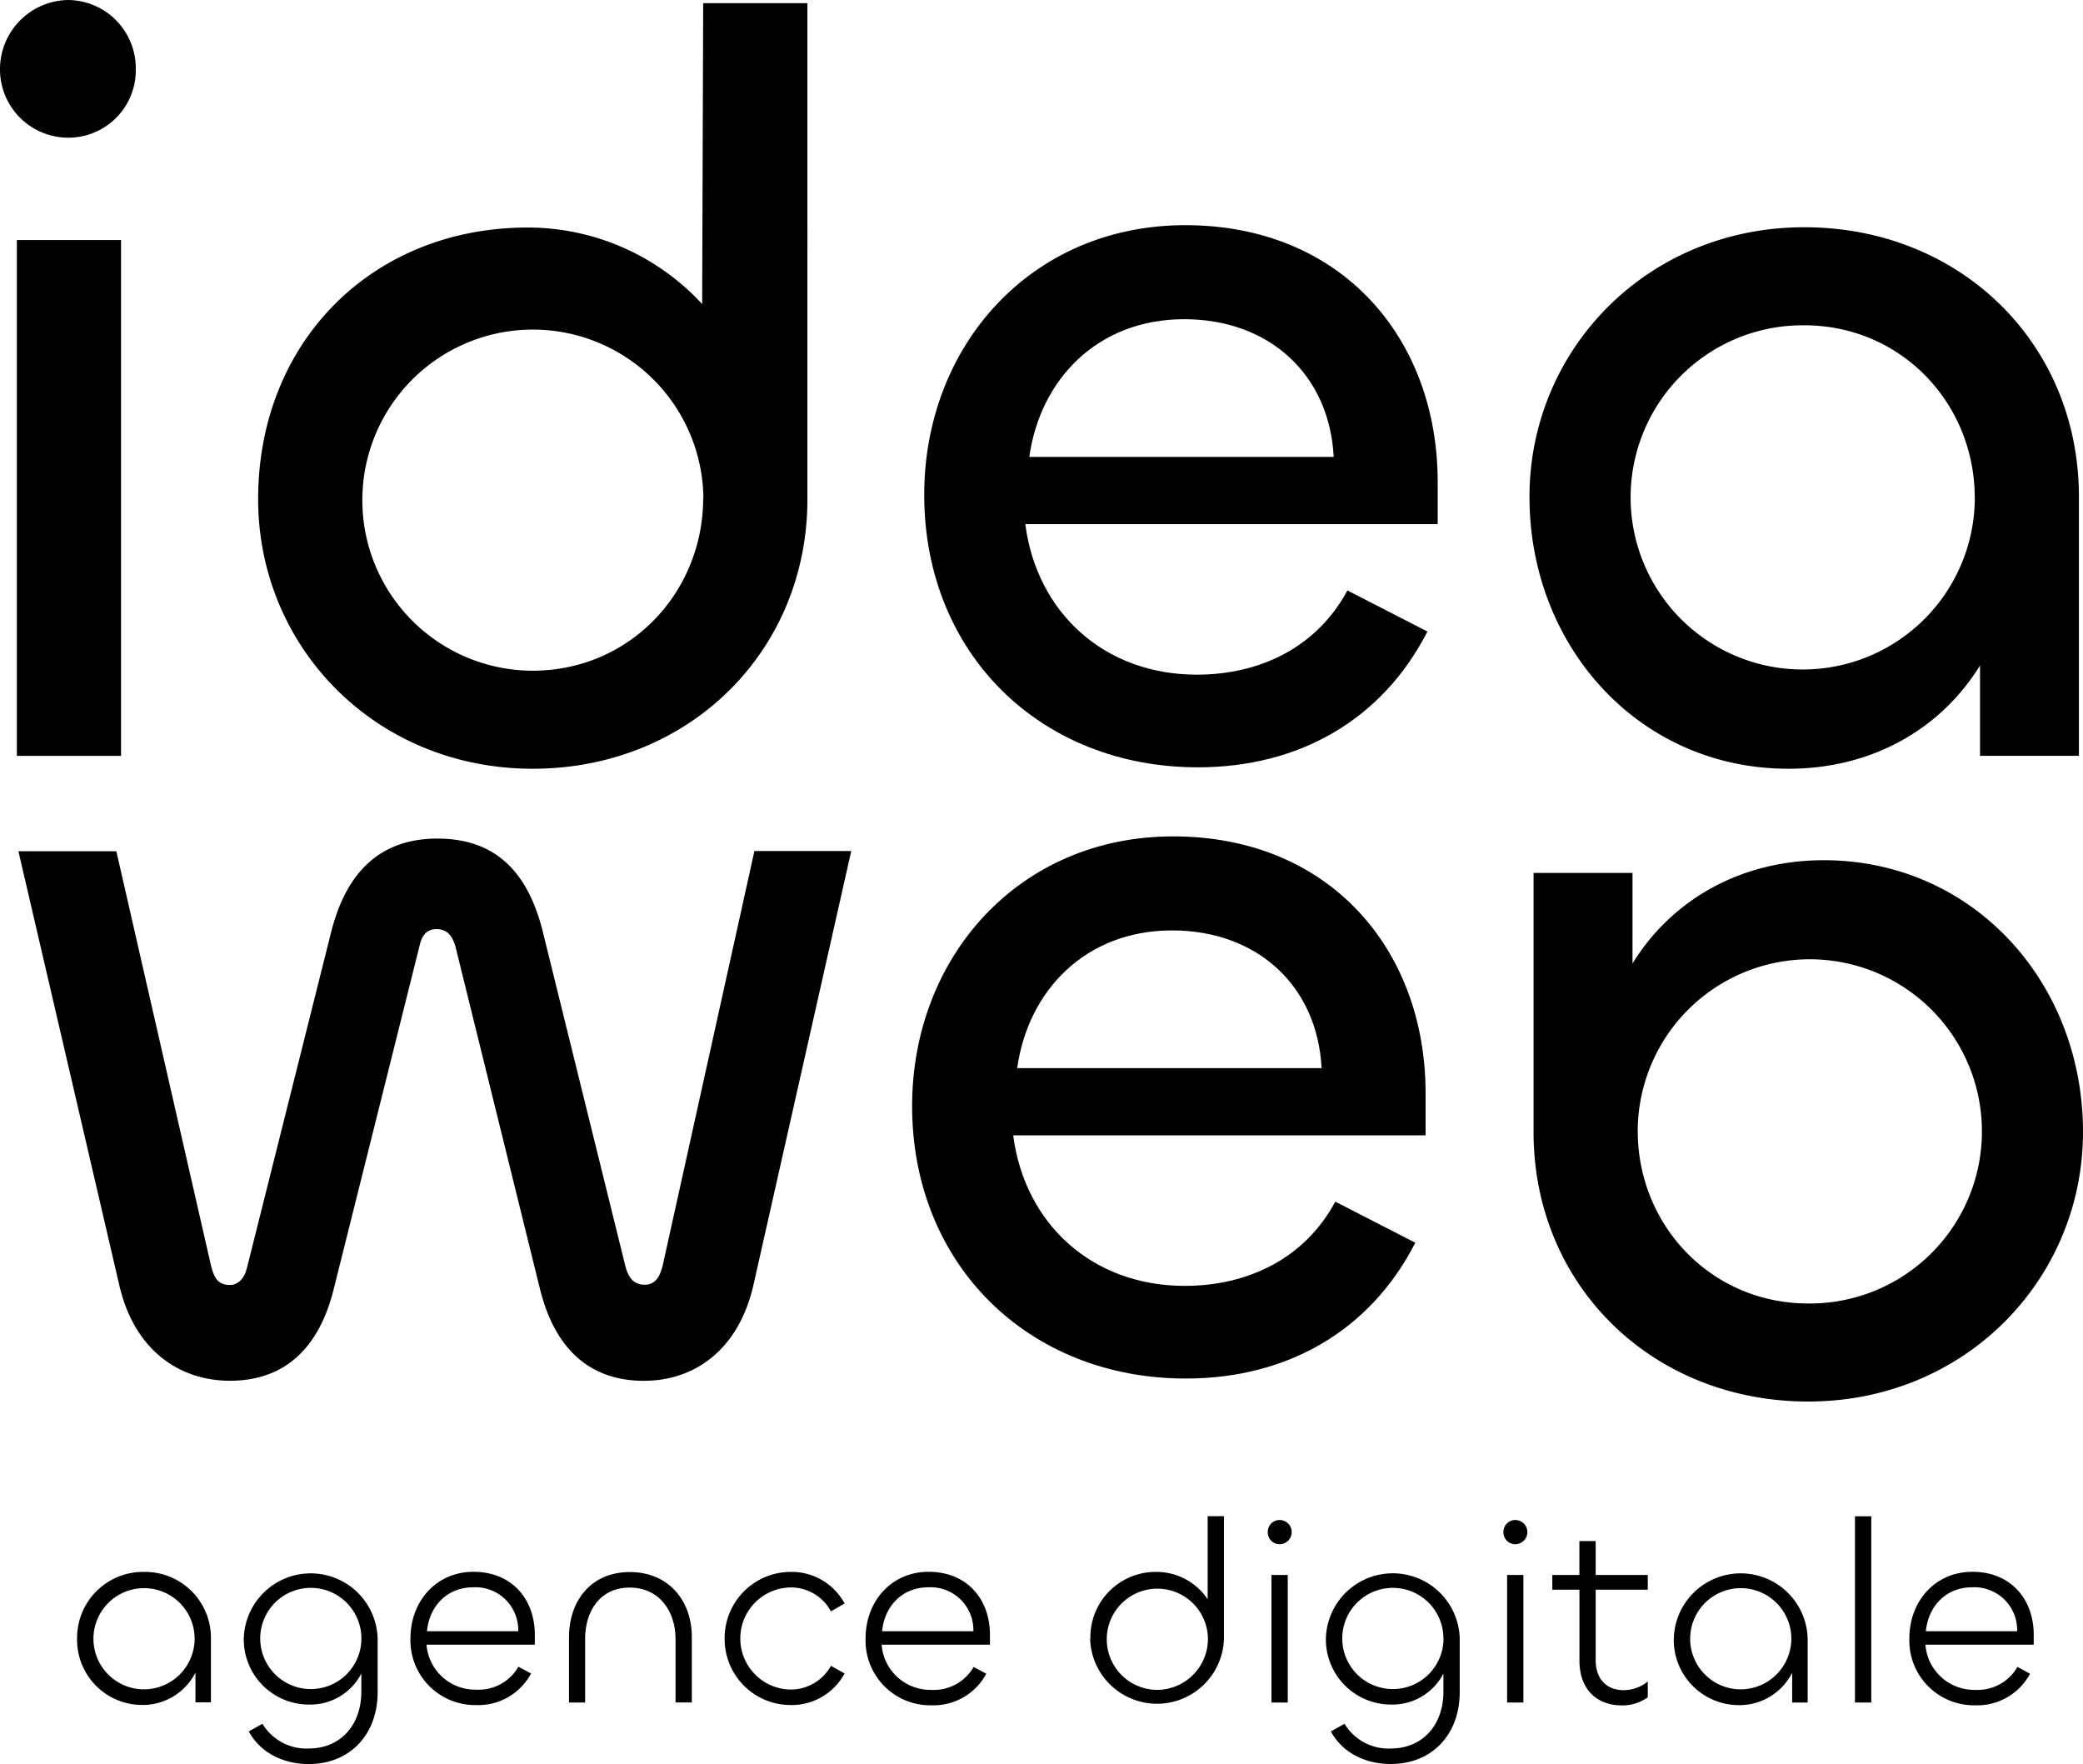 <svg xmlns="http://www.w3.org/2000/svg" viewBox="0 0 363.11 307.49"><title>logo ideaweb</title><g id="Calque_2" data-name="Calque 2"><g id="logo_vectorisé" data-name="logo vectorisé"><path d="M0,12.11A12.06,12.06,0,0,1,11.93,0,11.91,11.91,0,0,1,23.67,12.11,11.75,11.75,0,0,1,11.93,24,11.9,11.9,0,0,1,0,12.11ZM21.1,41.84v89.92H2.94V41.84Z"/><path d="M45,87c0-27.34,19.82-47.34,47-47.34A41.36,41.36,0,0,1,122.4,53L122.58.55h18.17V87c0,26.61-20.74,47-47.89,47C65.51,134,45,112.85,45,87Zm77.62-.18a29.73,29.73,0,1,0-29.73,30.09C109.73,116.89,122.58,103.31,122.58,86.8Z"/><path d="M161.11,86.25c0-25.87,18.53-47,45.51-47,27.16,0,44,19.63,44,44.77v7.34H178.73c2,15.41,13.76,26.24,29.91,26.24,11,0,20.92-4.77,26.24-14.68l13.95,7.16c-7.89,15.41-22.39,23.67-40,23.67C181.48,133.77,161.11,114,161.11,86.25Zm71.38-6.61c-.73-14.31-11.19-24-26.06-24-15.23,0-25.14,10.64-27,24Z"/><path d="M266.62,86.61c0-25.69,20.55-47,47.89-47,27.16,0,47.89,20.19,47.89,47v45.14H345.16V116c-6.79,11-18.72,18-33.4,18C285.71,134,266.62,112.67,266.62,86.61Zm77.62.18c0-16.52-12.85-30.09-29.73-30.09A30,30,0,1,0,344.25,86.8Z"/><path d="M20.83,224.17,3.21,148.38H20.28l16.52,72.3c.55,2.2,1.28,3.3,3.3,3.3,1.47,0,2.57-1.28,2.94-2.94l14.68-58.54c2.75-11,9-16.33,18.53-16.33s15.6,5.14,18.35,16.15L109.09,221c.55,1.83,1.47,2.94,3.3,2.94,1.65,0,2.57-1.1,3.12-3.3l16-72.3h16.88L131.3,224.17c-2.57,11-10.09,16.52-19.08,16.52-9.36,0-15.6-5.51-18.17-16.33L79.37,164.89c-.55-1.83-1.47-2.94-3.3-2.94-1.65,0-2.57,1.1-2.94,2.94L58.26,224.35c-2.57,10.83-8.81,16.33-18.17,16.33C31.1,240.68,23.4,235.17,20.83,224.17Z"/><path d="M159,192.79c0-25.87,18.53-47,45.51-47,27.16,0,44,19.63,44,44.77v7.34H176.62c2,15.42,13.76,26.24,29.91,26.24,11,0,20.92-4.77,26.24-14.68l13.95,7.16c-7.89,15.41-22.39,23.67-40,23.67C179.37,240.31,159,220.5,159,192.79Zm71.38-6.61c-.73-14.31-11.19-24-26.06-24-15.23,0-25.14,10.64-27,24Z"/><path d="M363.11,197.3c0,25.69-20.55,47-47.89,47-27.16,0-47.89-20.19-47.89-47V152.16h17.25v15.78c6.79-11,18.72-18,33.4-18C344,150,363.11,171.25,363.11,197.3Zm-77.62-.18c0,16.51,12.85,30.09,29.73,30.09a30,30,0,1,0-29.73-30.09Z"/><path d="M13.44,285.58A11.49,11.49,0,0,1,25.08,274a11.48,11.48,0,0,1,11.69,11.55v11.18h-2.7v-5.18a10.31,10.31,0,0,1-9.35,5.64A11.35,11.35,0,0,1,13.44,285.58Zm20.49,0a8.82,8.82,0,1,0-8.85,8.89A8.86,8.86,0,0,0,33.93,285.62Z"/><path d="M43.37,301.8l2.38-1.33a8.94,8.94,0,0,0,8.07,4.31c5.41,0,9.17-3.94,9.17-9.95v-3.12a10,10,0,0,1-9.12,5.41A11.35,11.35,0,0,1,42.5,285.58a11.67,11.67,0,0,1,23.33,0v9.35c0,7.61-5,12.56-12,12.56C49.37,307.49,45.38,305.52,43.37,301.8ZM63,285.53a8.82,8.82,0,1,0-8.85,8.89A8.81,8.81,0,0,0,63,285.53Z"/><path d="M71.55,285.58c0-6.42,4.45-11.6,11-11.6s10.68,4.63,10.68,11v1.7H74.35A8.51,8.51,0,0,0,83,294.52a8,8,0,0,0,7.38-4l2.2,1.19a10.46,10.46,0,0,1-9.58,5.5A11.28,11.28,0,0,1,71.55,285.58Zm18.79-1.24a7.46,7.46,0,0,0-7.84-7.66c-4.63,0-7.66,3.35-8.07,7.66Z"/><path d="M102,285.62v11.14H99.19V285.39c0-6.42,3.9-11.37,10.59-11.37s10.82,4.9,10.82,11.32v11.41h-2.84V285.67c0-4.77-2.8-8.94-8-8.94S102,280.9,102,285.62Z"/><path d="M126.32,285.62A11.53,11.53,0,0,1,137.65,274a10.48,10.48,0,0,1,9.58,5.5l-2.38,1.38a7.91,7.91,0,0,0-7.2-4.17,8.9,8.9,0,0,0,0,17.79,8,8,0,0,0,7.2-4.13l2.38,1.33a10.48,10.48,0,0,1-9.58,5.5A11.5,11.5,0,0,1,126.32,285.62Z"/><path d="M150.89,285.58c0-6.42,4.45-11.6,11-11.6s10.68,4.63,10.68,11v1.7H153.69a8.51,8.51,0,0,0,8.66,7.88,8,8,0,0,0,7.38-4l2.2,1.19a10.46,10.46,0,0,1-9.58,5.5A11.28,11.28,0,0,1,150.89,285.58Zm18.79-1.24a7.46,7.46,0,0,0-7.84-7.66c-4.63,0-7.66,3.35-8.07,7.66Z"/><path d="M190.08,285.67A11.37,11.37,0,0,1,201.58,274a10.72,10.72,0,0,1,8.94,4.77l0-14.48h2.84v21.36a11.67,11.67,0,0,1-23.33,0Zm20.49,0a8.82,8.82,0,1,0-8.85,8.89A8.9,8.9,0,0,0,210.57,285.67Z"/><path d="M221,267.06a2.06,2.06,0,0,1,2.06-2.11,2.11,2.11,0,0,1,0,4.22A2.06,2.06,0,0,1,221,267.06Zm3.48,7.47v22.23h-2.84V274.53Z"/><path d="M232,301.8l2.38-1.33a8.94,8.94,0,0,0,8.07,4.31c5.41,0,9.17-3.94,9.17-9.95v-3.12a10,10,0,0,1-9.12,5.41,11.35,11.35,0,0,1-11.37-11.55,11.67,11.67,0,0,1,23.33,0v9.35c0,7.61-5,12.56-12,12.56C238,307.49,234,305.52,232,301.8Zm19.62-16.27a8.82,8.82,0,1,0-8.85,8.89A8.81,8.81,0,0,0,251.63,285.53Z"/><path d="M262.08,267.06a2.06,2.06,0,0,1,2.06-2.11,2.11,2.11,0,0,1,0,4.22A2.06,2.06,0,0,1,262.08,267.06Zm3.48,7.47v22.23h-2.84V274.53Z"/><path d="M275.33,289.47V277.1H270.6v-2.57h4.72v-5.91h2.84v5.91h9.08v2.57h-9.08v12.28c0,3.3,1.92,5.23,4.86,5.23a6.67,6.67,0,0,0,4.22-1.51v2.75a7.56,7.56,0,0,1-4.45,1.42C278.08,297.27,275.33,294.19,275.33,289.47Z"/><path d="M291.78,285.58a11.67,11.67,0,0,1,23.33,0v11.18h-2.7v-5.18a10.31,10.31,0,0,1-9.35,5.64A11.35,11.35,0,0,1,291.78,285.58Zm20.49,0a8.82,8.82,0,1,0-8.85,8.89A8.86,8.86,0,0,0,312.27,285.62Z"/><path d="M326.2,264.31v32.45h-2.84V264.31Z"/><path d="M332.84,285.58c0-6.42,4.45-11.6,11-11.6s10.68,4.63,10.68,11v1.7H335.64a8.52,8.52,0,0,0,8.66,7.88,8,8,0,0,0,7.38-4l2.2,1.19a10.46,10.46,0,0,1-9.58,5.5A11.28,11.28,0,0,1,332.84,285.58Zm18.79-1.24a7.46,7.46,0,0,0-7.84-7.66c-4.63,0-7.65,3.35-8.07,7.66Z"/></g></g></svg>